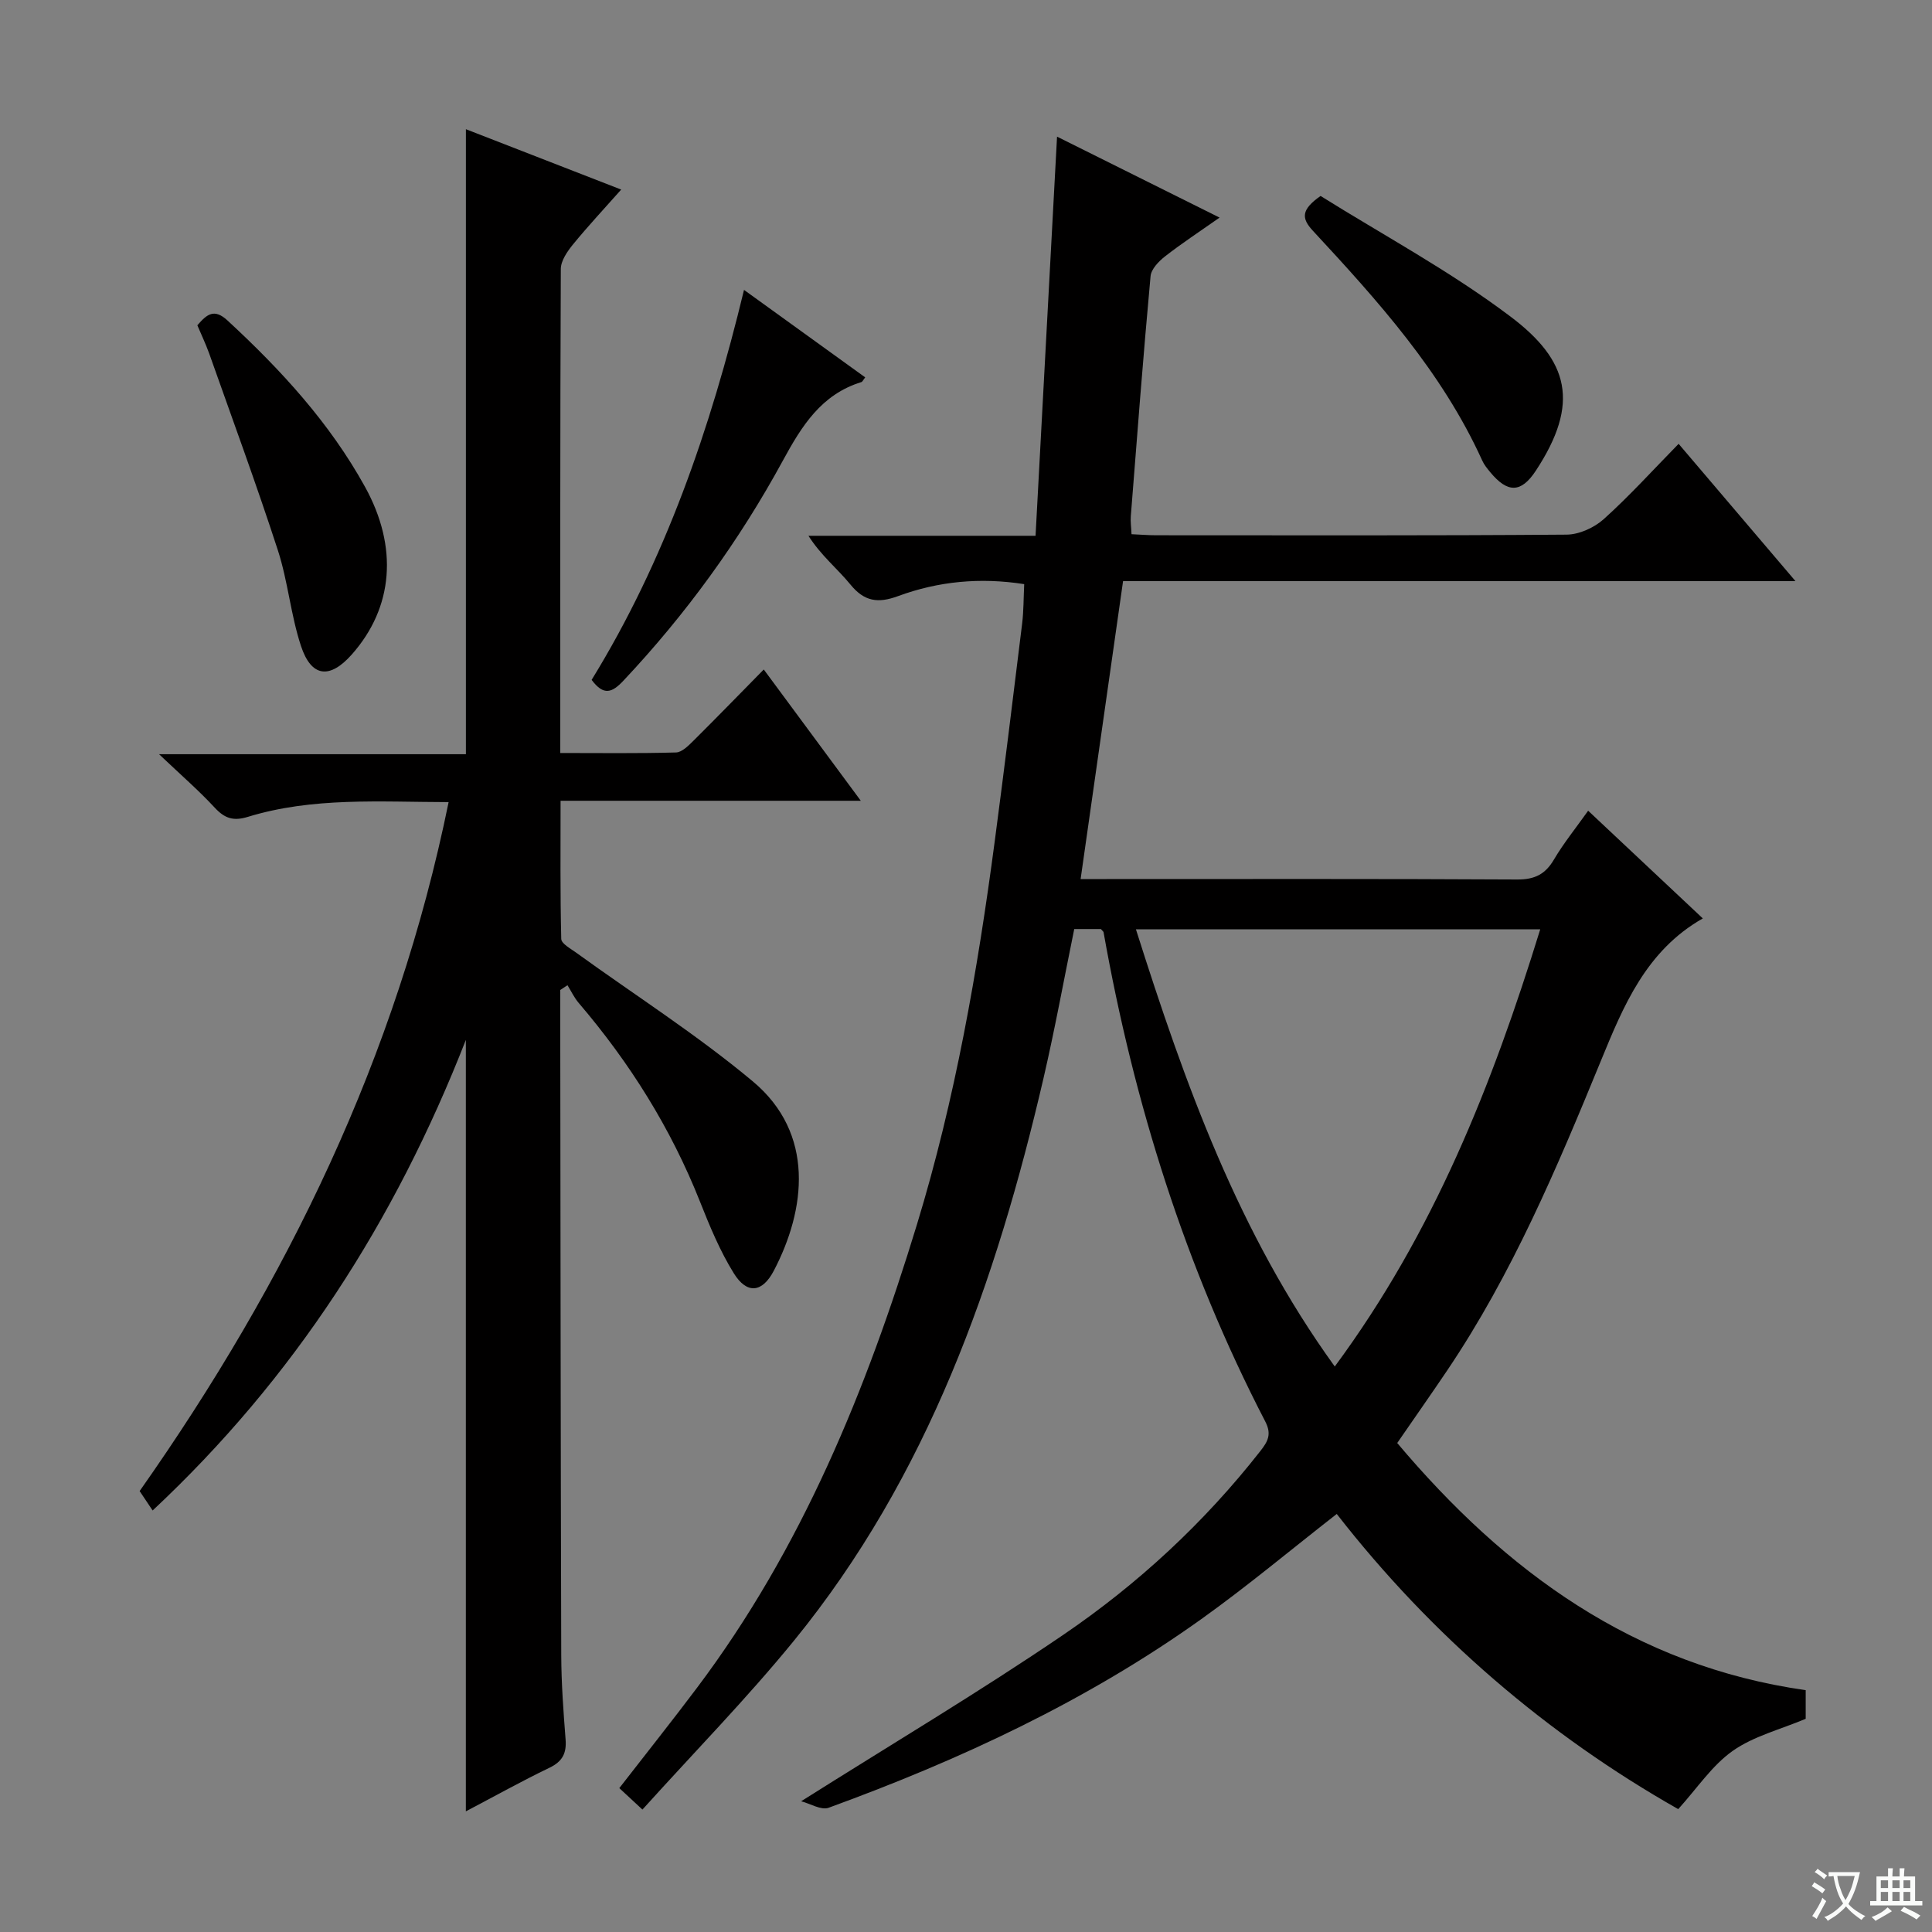 <svg enable-background="new 0 0 400 400" viewBox="0 0 400 400" xmlns="http://www.w3.org/2000/svg"><rect x="0" y="0" width="400" height="400" fill="#808080" stroke="none"/><path d="m377.9 391.2c-.2.3-.4.5-.6.8-.7-.6-1.4-1-2.2-1.5.2-.3.4-.5.5-.8.6.4 1.4.8 2.3 1.5zm-1.8 6.1c-.2-.2-.5-.4-.9-.6.4-.6.8-1.2 1.2-1.9s.7-1.3.9-1.9c.3.3.5.5.8.7-.7 1.3-1.4 2.6-2 3.7zm2.2-9c-.3.3-.5.5-.6.8-.6-.6-1.3-1.1-2-1.5.3-.3.5-.5.6-.7.6.5 1.3.9 2 1.4zm.3.2v-.9h2 4.5c-.3 1.3-.6 2.5-1 3.6s-.9 2.1-1.4 3c.4.5 1 1 1.6 1.4s1.2.8 1.9 1.1c-.3.2-.5.4-.8.8-.4-.3-1-.7-1.6-1.2s-1.2-1.1-1.6-1.6c-.5.6-1.1 1.1-1.7 1.6s-1.4.9-2.1 1.4c-.1-.3-.3-.5-.7-.8.6-.2 1.2-.5 1.9-1s1.4-1.1 2-1.8c-.5-.8-.9-1.6-1.2-2.5s-.6-2-.8-3.2c-.4.1-.7.1-1 .1zm2.5 2.7c.3 1 .7 1.7 1 2.2.3-.5.6-1.1 1-2s.6-1.9.9-3h-3.2-.4c.1.9.3 1.8.7 2.8z" fill="#fafbfa"/><path d="m396.5 388.5v1.5 3.6h1.5v.9c-.4 0-1 0-1.7 0h-7.9c-.5 0-.9 0-1.2 0v-.9h1.3v-3.5c0-.7 0-1.2 0-1.6h2.4c0-.8 0-1.4 0-1.7h1c0 .3-.1.8-.1 1.7h1.5c0-.8 0-1.4 0-1.7h1c0 .3-.1.9-.1 1.7zm-8.2 9.2c-.2-.3-.5-.5-.8-.8.8-.3 1.4-.6 1.9-.9s1-.7 1.4-1.1c.3.3.6.5.9.8-1.6 1-2.8 1.6-3.4 2zm2.6-6.8v-1.6h-1.5v1.6zm0 2.7v-1.9h-1.5v1.9zm2.4-2.7v-1.6h-1.5v1.6zm0 2.7v-1.9h-1.5v1.9zm.2 2 .7-.8c.4.2.9.5 1.6.8s1.3.7 1.8 1c-.3.3-.5.5-.8.8-.4-.3-1.5-1-3.3-1.8zm2-4.7v-1.6h-1.4v1.6zm0 2.7v-1.9h-1.4v1.9z" fill="#fafbfa"/><g fill="#010000"><path d="m165.87 372.93c18.74-11.83 36.88-22.62 54.29-34.47 15.45-10.52 29.16-23.21 40.77-38.02 1.57-2 2.4-3.49 1.03-6.13-16.56-31.97-27.2-65.93-33.48-101.31-.03-.14-.21-.25-.55-.65-1.53 0-3.31 0-5.52 0-2.09 10.21-3.98 20.6-6.36 30.87-9.79 42.12-23.9 82.41-51.68 116.48-9.75 11.95-20.59 23.01-31.36 34.95-2.16-2.01-3.41-3.16-4.79-4.44 5.53-7.13 10.9-13.87 16.08-20.76 21.71-28.86 35.1-61.7 45.54-95.92 7.92-25.96 12.57-52.59 16.12-79.44 1.98-14.97 3.82-29.96 5.66-44.96.32-2.62.29-5.29.43-8.19-9.12-1.43-17.79-.59-26.12 2.48-4.16 1.53-6.98 1.13-9.86-2.4-2.69-3.29-6.09-6-8.69-10.09h47.02c1.5-27.76 2.96-54.94 4.45-82.64 10.64 5.3 21.64 10.78 33.65 16.76-4.21 2.96-7.86 5.35-11.29 8.03-1.31 1.02-2.87 2.64-3 4.11-1.52 16.55-2.79 33.13-4.09 49.7-.09 1.12.09 2.26.15 3.71 1.84.08 3.46.22 5.08.22 28.33.01 56.66.09 84.99-.13 2.61-.02 5.73-1.44 7.71-3.22 5.31-4.78 10.13-10.11 15.49-15.58 7.98 9.38 15.68 18.42 24.19 28.42-47.07 0-93.06 0-139.21 0-2.97 20.83-5.84 40.98-8.79 61.69h5.4c28.33 0 56.66-.07 84.99.09 3.63.02 5.82-1.08 7.62-4.15 2-3.39 4.51-6.48 7.07-10.09 8.05 7.56 15.78 14.83 23.74 22.3-11.76 6.67-16.48 18.22-21.09 29.45-9.1 22.18-18.39 44.21-31.87 64.19-3.34 4.95-6.78 9.84-10.31 14.97 22.42 26.6 49.07 46.14 84.57 51.17v5.93c-5.26 2.22-10.78 3.59-15.11 6.64-4.28 3.02-7.36 7.73-11.28 12.06-27.04-15.32-51.03-35.85-70.7-61.11-9.43 7.35-18.46 14.92-28.03 21.76-23.71 16.94-49.91 29.13-77.18 39.07-1.56.55-3.8-.86-5.68-1.35zm153.02-180.53c-28.32 0-55.7 0-83.71 0 10.14 31.97 21.19 62.89 41.17 90.52 20.5-27.74 32.6-58.32 42.54-90.52z"/><path d="m92.88 166.07c-14.29-.03-28.14-1.07-41.59 3.06-3.01.92-4.8.29-6.85-1.93-3.27-3.53-6.93-6.7-11.51-11.05h63.53c0-43.35 0-86.08 0-129.4 10.45 4.07 20.9 8.13 32.15 12.5-3.58 4.04-6.91 7.6-9.98 11.36-1.18 1.45-2.51 3.37-2.52 5.08-.15 33.15-.11 66.31-.11 100.21 8.11 0 16.04.11 23.95-.11 1.22-.03 2.56-1.38 3.58-2.39 4.72-4.68 9.35-9.46 14.6-14.79 6.77 9.16 13.2 17.86 20.09 27.18-20.97 0-41.2 0-62.16 0 0 9.78-.09 19.2.14 28.6.02.97 1.9 1.99 3.05 2.82 12.23 8.85 25.04 17.01 36.6 26.67 12.95 10.81 10.98 26.57 4.36 39.21-2.41 4.6-5.58 4.89-8.29.52-2.86-4.61-4.98-9.74-6.99-14.81-6.01-15.17-14.53-28.76-25.1-41.13-.94-1.1-1.57-2.45-2.34-3.69-.5.33-1 .66-1.5.99v3.78c.06 44.66.08 89.32.21 133.97.02 5.81.45 11.63.9 17.43.22 2.87-.67 4.56-3.35 5.85-5.8 2.79-11.42 5.93-17.3 9.02 0-53.17 0-105.88 0-159.72-14.7 37.62-35.63 70.1-64.85 97.43-1.07-1.61-1.88-2.82-2.69-4.02 30.49-43.33 53.22-89.9 63.97-142.64z"/><path d="m122.49 140.76c15.19-24.69 24.58-51.9 31.55-80.74 8.74 6.31 16.9 12.2 25.09 18.11-.42.53-.56.91-.8.98-8.31 2.56-12.35 9.1-16.26 16.28-9.02 16.57-20.04 31.77-33 45.54-2.34 2.49-4.08 3.18-6.58-.17z"/><path d="m40.86 67.35c1.98-2.31 3.49-3.54 6.24-1 11.06 10.22 21.15 21.18 28.48 34.46 6.88 12.46 5.89 24.95-2.75 34.7-4.55 5.13-8.37 4.74-10.52-1.78-2.12-6.42-2.69-13.36-4.78-19.8-4.45-13.69-9.43-27.2-14.23-40.77-.72-1.99-1.64-3.92-2.44-5.81z"/><path d="m273.41 40.57c12.86 8.05 26.82 15.54 39.32 24.97 12.1 9.12 14.44 17.92 5.25 31.91-3.06 4.66-5.85 4.64-9.42.34-.63-.76-1.29-1.56-1.69-2.46-8.32-18.33-21.58-33.03-35.04-47.54-2.41-2.59-2.48-4.37 1.58-7.22z"/></g></svg>